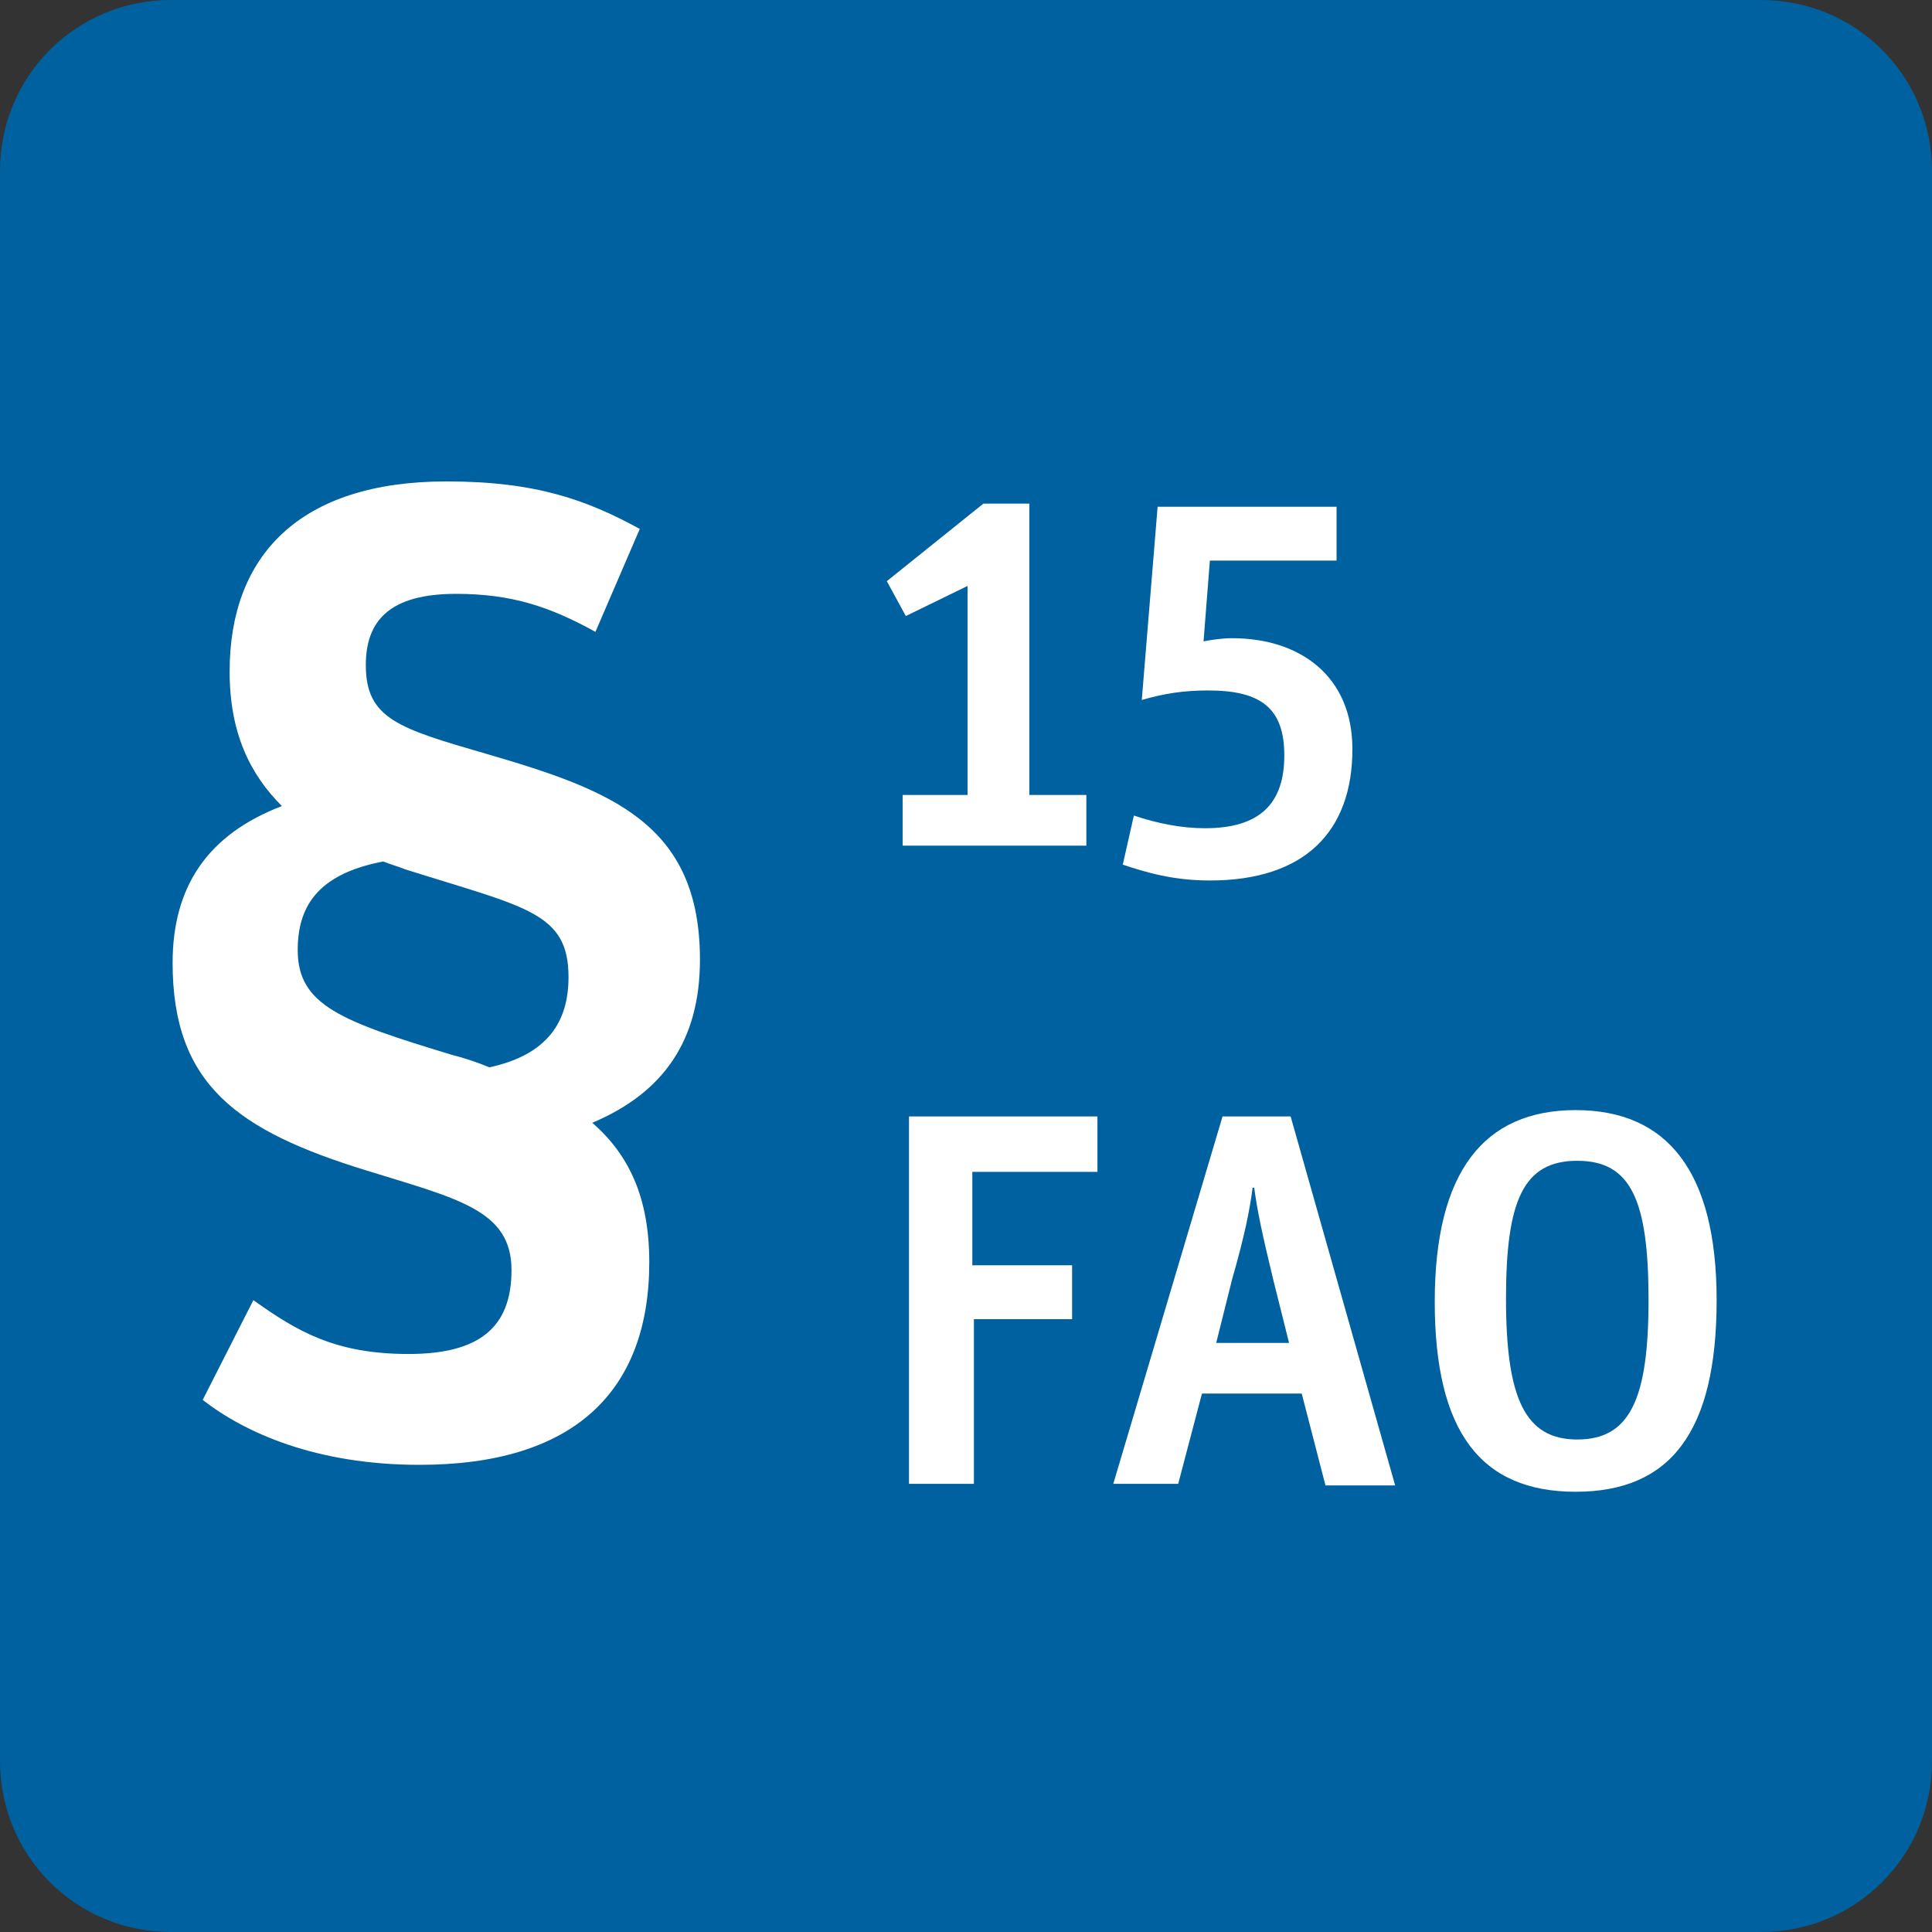 <svg xmlns="http://www.w3.org/2000/svg" xmlns:xlink="http://www.w3.org/1999/xlink" id="Ebene_1" x="0px" y="0px" viewBox="0 0 122 122" style="enable-background:new 0 0 122 122;" xml:space="preserve"><rect x="0" y="0" width="122" height="122" fill="#333333" stroke="none"/><style type="text/css">	.st0{clip-path:url(#SVGID_00000018956930866655804810000004803153507582794679_);fill:#0061A1;}	.st1{enable-background:new    ;}	.st2{fill:#FFFFFF;}</style><g>	<g>		<g>			<defs>				<rect id="SVGID_1_" x="-236.6" y="-149.5" width="595.3" height="421"></rect>			</defs>			<clipPath id="SVGID_00000140717448326959406940000003382438165918413499_">				<use xlink:href="#SVGID_1_" style="overflow:visible;"></use>			</clipPath>			<path style="clip-path:url(#SVGID_00000140717448326959406940000003382438165918413499_);fill:#0061A1;" d="M10.8,0    C4.8,0,0,4.8,0,10.8v100.4c0,6,4.8,10.8,10.8,10.8h100.4c6,0,10.8-4.8,10.8-10.8V10.8c0-6-4.8-10.8-10.8-10.8H10.8L10.8,0z"></path>		</g>	</g></g><g class="st1">	<path class="st2" d="M14.5,42.4c0-7.3,4.4-12,13.7-12c5.7,0,8.9,1.2,12.2,3l-2.8,6.5c-2.9-1.6-5.3-2.4-8.8-2.4  c-4.2,0-5.7,1.7-5.7,4.5c0,3.4,2.1,4,7.6,5.6c7.9,2.3,13.5,4.4,13.5,13c0,5.1-2.3,8.4-6.8,10.3c2.3,2,3.6,4.7,3.6,8.8  c0,8.2-4.8,12.8-14.5,12.8c-6.5,0-11-2-13.7-4.1l3.2-6.3c2.8,2,5.2,3.4,9.8,3.4c4.5,0,6.5-1.7,6.5-5.3c0-3.8-3.4-4.5-9.2-6.3  c-8.1-2.5-12.2-5.4-12.2-13.1c0-4.8,2.2-8.1,6.9-9.9C15.8,48.9,14.5,46.3,14.5,42.4z M35.9,61.7c0-4.1-2.7-4.4-10.3-6.8  c-0.5-0.2-0.9-0.3-1.4-0.5c-4.2,0.8-5.4,2.9-5.4,5.6c0,3.5,2.8,4.5,9.7,6.6c0.8,0.2,1.7,0.5,2.4,0.8C34.6,66.6,35.9,64.5,35.9,61.7  z"></path></g><g class="st1">	<path class="st2" d="M57,50.2h4.1V37l-3.9,1.9L56,36.7l6.1-4.9h2.9v18.4h3.6v3.2H57V50.2z"></path></g><g class="st1">	<path class="st2" d="M70.9,54.6l0.7-3.1c1.5,0.5,3,0.8,4.5,0.8c3.5,0,5-1.6,5-4.6s-1.5-4.1-4.8-4.1c-1.6,0-2.8,0.2-4.2,0.6l1-12.2  h11.3v3.4h-8l-0.4,5.1c0.5-0.1,1.2-0.2,1.8-0.2c4.3,0,7.6,2.4,7.6,7c0,5.2-3,8.3-9,8.3C74.1,55.6,72.4,55.1,70.9,54.6z"></path></g><g class="st1">	<path class="st2" d="M57.4,70.5h11.9v3.5h-7.9v5.9h6.3v3.4h-6.2v10.4h-4.1V70.5z"></path>	<path class="st2" d="M77.2,70.5h4.3l6.6,23.3h-4.4L82.2,88h-6.3l-1.5,5.7h-4.1L77.2,70.5z M76.8,84.8h4.6l-1-4  c-0.7-2.9-1-4.3-1.2-5.8h-0.1c-0.2,1.5-0.5,3-1.3,5.8L76.8,84.8z"></path></g><g class="st1">	<path class="st2" d="M90.6,82.2c0-8.2,3.1-12.1,8.9-12.1c5.8,0,8.9,3.9,8.9,12c0,8.3-2.9,12.1-8.9,12.1S90.6,90.4,90.6,82.2z   M104.1,82.1c0-6.3-1.1-8.8-4.5-8.8c-3.4,0-4.5,2.5-4.5,8.7c0,6.3,1.2,8.9,4.5,8.9C102.9,90.9,104.1,88.4,104.1,82.1z"></path></g></svg>